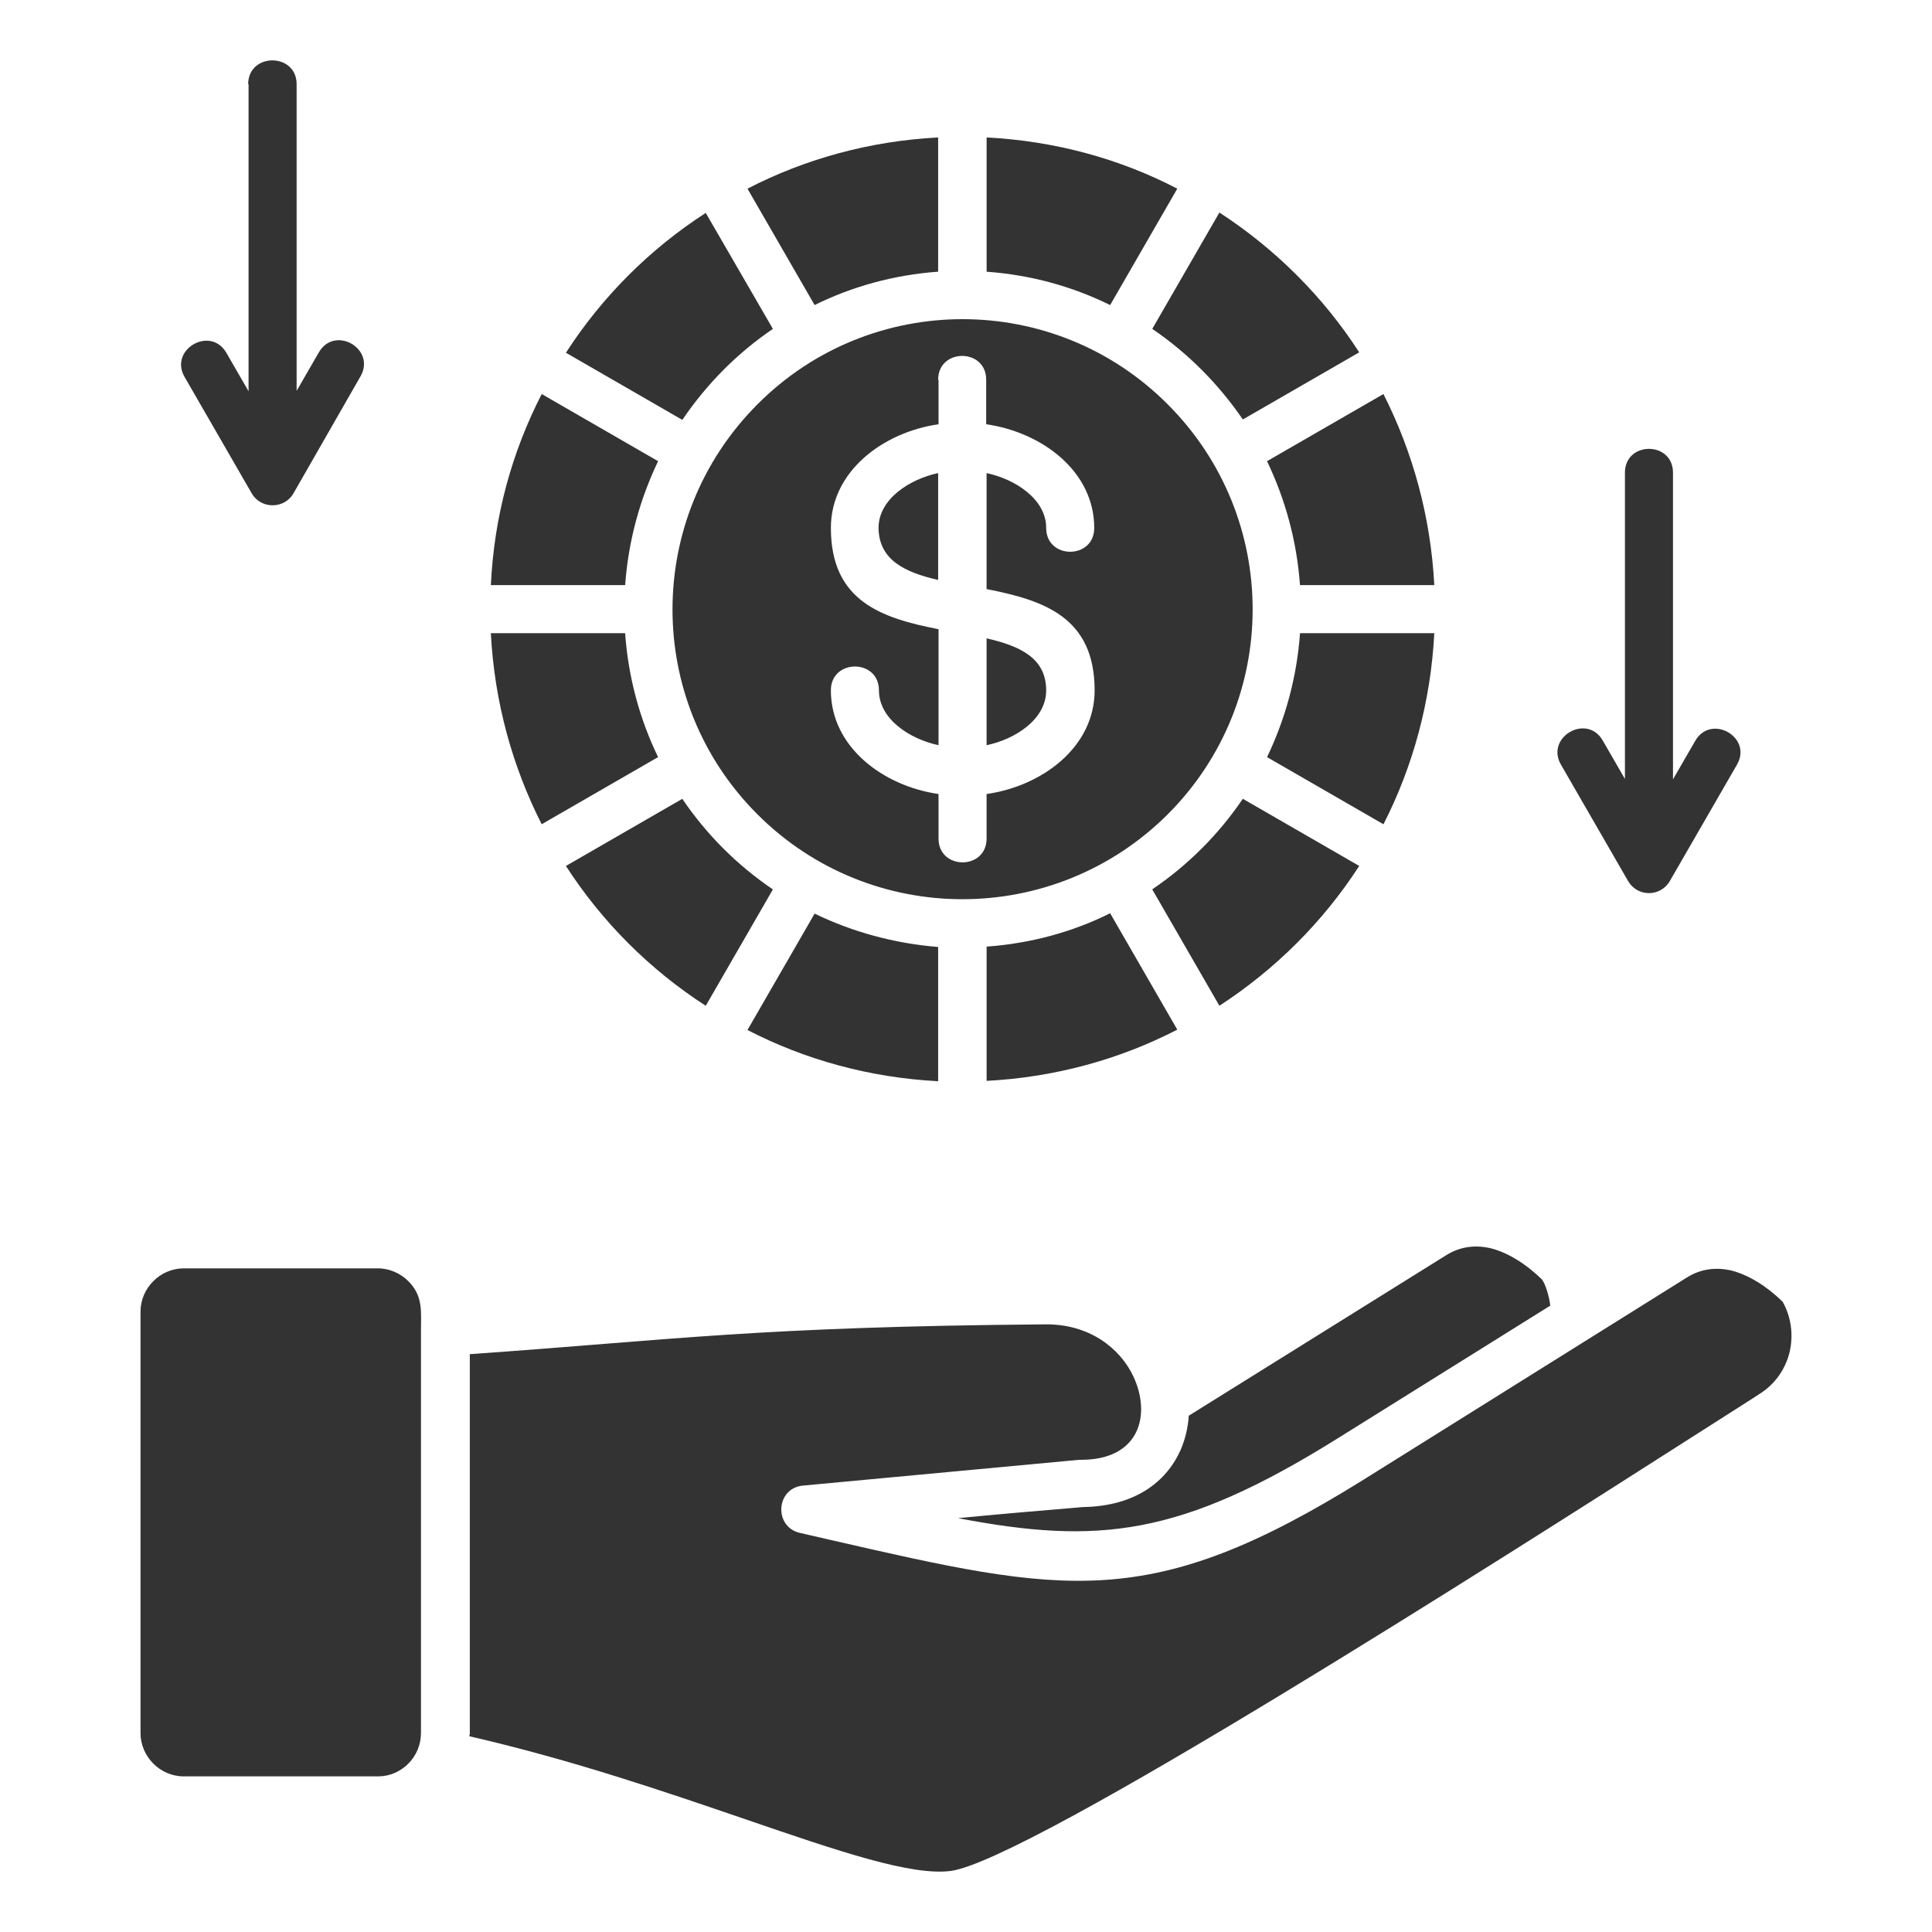 <?xml version="1.0" encoding="UTF-8" standalone="no"?>
<svg
   version="1.1"
   x="0px"
   y="0px"
   viewBox="0 0 64 64"
   xml:space="preserve"
   id="svg2"
   sodipodi:docname="cost-effective.svg"
   width="64"
   height="64"
   inkscape:version="1.3 (0e150ed6c4, 2023-07-21)"
   xmlns:inkscape="http://www.inkscape.org/namespaces/inkscape"
   xmlns:sodipodi="http://sodipodi.sourceforge.net/DTD/sodipodi-0.dtd"
   xmlns="http://www.w3.org/2000/svg"
   xmlns:svg="http://www.w3.org/2000/svg"><defs
     id="defs2" /><sodipodi:namedview
     id="namedview2"
     pagecolor="#ffffff"
     bordercolor="#000000"
     borderopacity="0.25"
     inkscape:showpageshadow="2"
     inkscape:pageopacity="0.0"
     inkscape:pagecheckerboard="0"
     inkscape:deskcolor="#d1d1d1"
     inkscape:zoom="1.2140625"
     inkscape:cx="256.16474"
     inkscape:cy="320"
     inkscape:window-width="1920"
     inkscape:window-height="991"
     inkscape:window-x="-9"
     inkscape:window-y="-9"
     inkscape:window-maximized="1"
     inkscape:current-layer="svg2" /><path
     d="m 39.38,46.897 c -0.026,0.395 -0.118,0.776 -0.263,1.118 -0.474,1.079 -1.526,1.882 -3.237,1.908 -1.579,0.132 -2.948,0.25 -4.145,0.368 4.632,0.882 7.356,0.618 12.58,-2.645 l 7.04,-4.395 c -0.026,-0.25 -0.145,-0.697 -0.276,-0.868 -0.526,-0.513 -1.132,-0.895 -1.724,-1.04 -0.487,-0.105 -0.987,-0.053 -1.447,0.237 z M 13.945,44.095 c 0,-0.645 0.079,-1.158 -0.421,-1.658 -0.25,-0.25 -0.618,-0.421 -1,-0.421 H 6.089 c -0.776,0 -1.434,0.645 -1.434,1.434 v 13.961 c 0,0.776 0.645,1.434 1.434,1.434 h 6.435 c 0.776,0 1.421,-0.645 1.421,-1.434 z m 1.605,13.382 v 0.039 c 3.434,0.79 6.527,1.855 9.145,2.75 3.105,1.066 5.5,1.882 6.803,1.711 2.605,-0.355 18.225,-10.33 24.528,-14.356 1.132,-0.724 1.987,-1.263 2.263,-1.447 0.526,-0.329 0.868,-0.842 1,-1.408 0.118,-0.54 0.053,-1.132 -0.237,-1.645 -0.526,-0.513 -1.132,-0.895 -1.724,-1.04 -0.487,-0.105 -0.987,-0.053 -1.447,0.237 L 45.17,49.016 C 38.078,53.437 35.275,52.792 27.472,51.003 l -0.974,-0.224 c -0.868,-0.197 -0.803,-1.474 0.092,-1.566 l 9.158,-0.855 v 0 c 0.026,0 0.039,0 0.066,0 1.947,0 2.329,-1.5 1.724,-2.776 -0.447,-0.934 -1.461,-1.724 -2.908,-1.711 -9.593,0.079 -12.29,0.513 -19.067,0.987 V 57.451 Z m 9.54,-30.502 c 3.75,3.75 9.83,3.75 13.593,0 3.75,-3.75 3.75,-9.83 0,-13.58 -3.75,-3.763 -9.843,-3.763 -13.593,0 -3.75,3.763 -3.75,9.83 0,13.58 z m 13.08,2.487 2.224,3.855 c 1.842,-1.197 3.434,-2.776 4.632,-4.632 l -3.856,-2.224 c -0.803,1.184 -1.816,2.197 -3,3 z m -5.487,1.895 v 4.448 c 2.263,-0.118 4.408,-0.711 6.316,-1.697 l -2.224,-3.855 c -1.237,0.618 -2.632,1 -4.092,1.105 z m -5.698,-1.092 -2.224,3.855 c 1.908,0.987 4.053,1.579 6.316,1.697 V 31.37 c -1.461,-0.118 -2.842,-0.5 -4.092,-1.105 z m -4.382,-3.803 -3.856,2.224 c 1.197,1.855 2.776,3.434 4.632,4.632 l 2.224,-3.855 c -1.184,-0.803 -2.198,-1.816 -3,-3 z m -1.895,-5.487 h -4.448 c 0.118,2.276 0.711,4.408 1.684,6.329 l 3.856,-2.224 c -0.605,-1.25 -0.987,-2.632 -1.092,-4.106 z m 20.462,-7.079 3.856,-2.224 C 43.828,9.816 42.236,8.237 40.394,7.04 l -2.224,3.855 c 1.184,0.803 2.198,1.829 3,3 z M 21.8,15.277 17.945,13.053 c -0.987,1.921 -1.579,4.053 -1.684,6.329 h 4.448 c 0.105,-1.461 0.487,-2.842 1.092,-4.106 z m 3.803,-4.382 -2.224,-3.842 c -1.855,1.197 -3.434,2.776 -4.632,4.632 l 3.856,2.224 c 0.803,-1.184 1.816,-2.211 3,-3.013 z M 32.683,4.553 v 4.448 c 1.461,0.105 2.842,0.487 4.092,1.105 L 38.999,6.25 C 37.104,5.263 34.959,4.671 32.683,4.553 Z M 31.077,9 V 4.553 C 28.814,4.671 26.669,5.263 24.761,6.25 l 2.224,3.855 C 28.235,9.487 29.617,9.106 31.077,9 Z M 47.513,20.975 h -4.448 c -0.105,1.461 -0.487,2.842 -1.092,4.106 l 3.856,2.224 c 0.974,-1.908 1.566,-4.053 1.684,-6.329 z m -4.448,-1.592 H 47.513 C 47.394,17.119 46.802,14.974 45.828,13.053 l -3.856,2.224 c 0.605,1.263 0.987,2.645 1.092,4.106 z M 31.077,19.212 v -3.54 c -0.934,0.197 -1.974,0.855 -1.974,1.816 0.013,1.079 0.895,1.474 1.974,1.724 z m 1.605,1.934 v 3.54 c 0.947,-0.197 1.974,-0.855 1.974,-1.816 0,-1.079 -0.882,-1.474 -1.974,-1.724 z m -1.605,-8.566 c 0,-1.053 1.592,-1.053 1.592,0 v 1.474 c 1.842,0.263 3.579,1.553 3.579,3.434 0,1.053 -1.592,1.053 -1.592,0 0,-0.961 -1.04,-1.619 -1.974,-1.816 v 3.842 c 1.882,0.368 3.579,0.921 3.579,3.355 0,1.882 -1.737,3.171 -3.579,3.434 v 1.474 c 0,1.053 -1.592,1.053 -1.592,0 v -1.474 c -1.829,-0.263 -3.566,-1.553 -3.566,-3.434 0,-1.053 1.592,-1.053 1.592,0 0,0.961 1.04,1.619 1.974,1.816 v -3.842 c -1.882,-0.368 -3.566,-0.921 -3.566,-3.355 0,-1.882 1.737,-3.171 3.566,-3.434 v -1.474 z m 22.751,3.079 c 0,-1.053 1.592,-1.053 1.592,0 v 10.158 l 0.737,-1.276 c 0.526,-0.908 1.908,-0.118 1.382,0.79 l -2.224,3.855 c -0.316,0.54 -1.079,0.526 -1.382,0 v 0 l -2.224,-3.855 c -0.526,-0.908 0.855,-1.711 1.382,-0.803 l 0.737,1.276 z M 8.221,2.79 c 0,-1.053 1.605,-1.053 1.605,0 V 12.948 l 0.737,-1.276 c 0.526,-0.908 1.895,-0.118 1.382,0.79 l -2.224,3.882 c -0.303,0.526 -1.079,0.526 -1.382,0 v 0 L 6.115,12.487 C 5.589,11.58 6.97,10.777 7.497,11.685 L 8.234,12.961 V 2.79 Z"
     id="path1"
     style="stroke-width:0.132;fill:#333333" /></svg>
